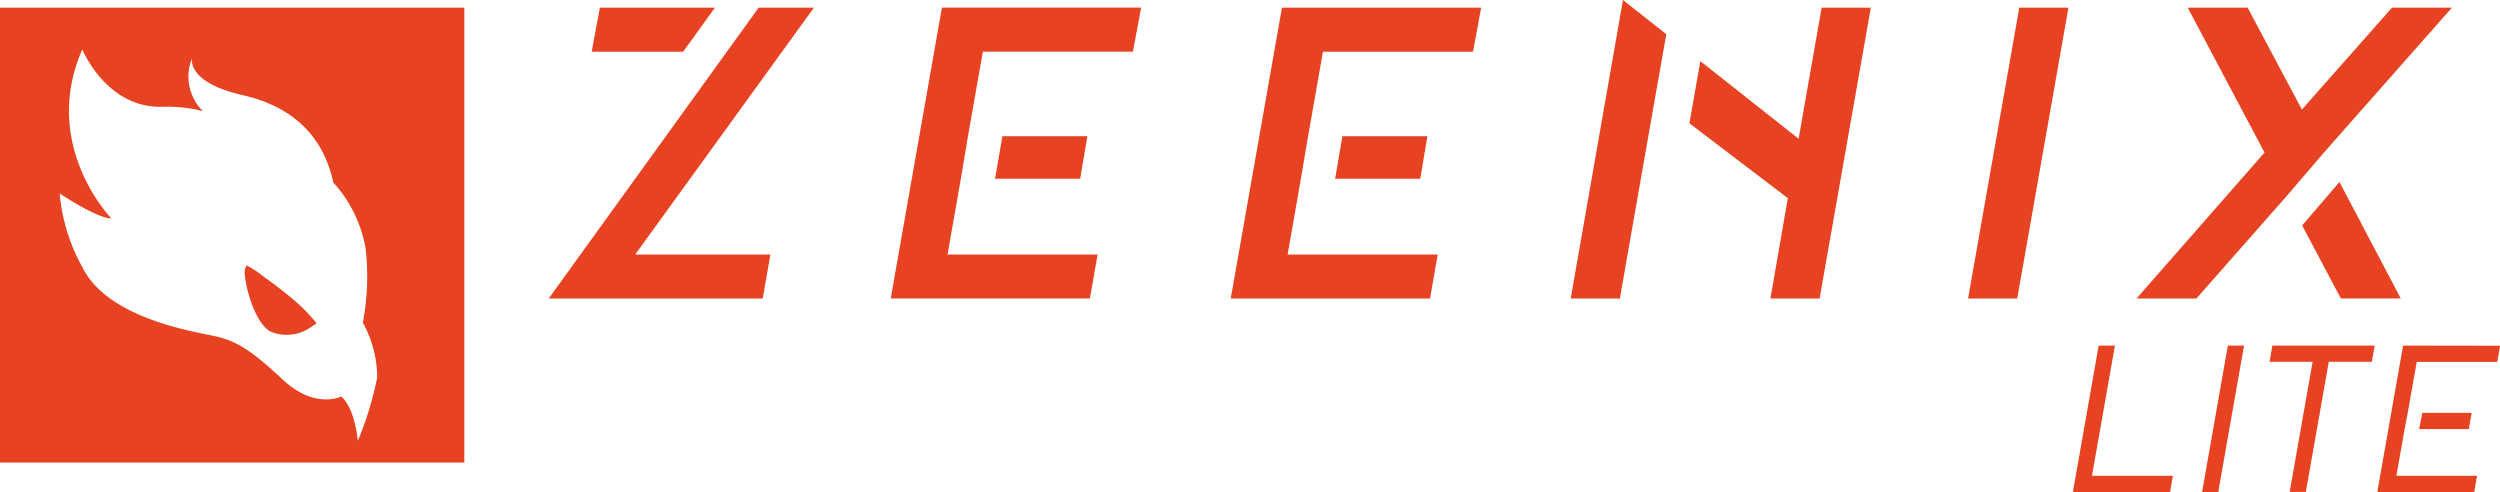 <svg xmlns="http://www.w3.org/2000/svg" xmlns:xlink="http://www.w3.org/1999/xlink" width="169.921" height="33.44" viewBox="0 0 169.921 33.44"><defs><clipPath id="a"><rect width="169.921" height="31.44" fill="none"/></clipPath></defs><path d="M1055.617,168.965l-1.752,9.951h6.605l.193-1.1h-5.5l1.559-8.848Z" transform="translate(-912.974 -145.476)" fill="#e74323"/><path d="M1104.4,168.965l-1.752,9.951h1.1l1.752-9.951Z" transform="translate(-952.976 -145.476)" fill="#e74323"/><path d="M1128.346,168.965l-.193,1.1h2.926l-1.559,8.848h1.1l1.559-8.848h2.926l.193-1.1Z" transform="translate(-973.895 -145.476)" fill="#e74323"/><path d="M1171.909,173.541l-.216,1.1h3.376l.192-1.1Zm-1.308-4.572-1.753,9.951h6.587l.193-1.1h-5.483l.561-3.172.209-1.1.614-3.469H1177l.192-1.1Z" transform="translate(-1007.267 -145.48)" fill="#e74323"/><path d="M280.969,3.734h3.758L272.58,20.51h9.189l-.522,2.993H266.7L278.81,6.727m-2.971,0h-6.218l.557-2.993H278" transform="translate(-229.406 -3.212)" fill="#e74323"/><path d="M605.823,12.47H611.6l-.487,2.889h-5.786ZM603,15.359,602.1,20.51h10.2l-.522,2.993H598.232l3.481-19.77h13.539L614.7,6.727H604.5l-1.01,5.743Z" transform="translate(-514.581 -3.212)" fill="#e74323"/><path d="M780.556.522l-1.566,8.91-6.679-5.277-.742,4.226,6.689,5.088-1.183,6.822h3.342L783.9.522ZM767.052,0,763.5,20.292h3.341l2.4-13.679L770,2.328Z" transform="translate(-656.742)" fill="#e74323"/><path d="M960.125,3.733h3.342L959.986,23.5h-3.341Z" transform="translate(-822.878 -3.211)" fill="#e74323"/><path d="M1048.727,16.542,1042.6,23.5h-4.072l8.7-9.92-5.221-9.85h4.072l3.689,6.926,6.126-6.926h4.072l-8.7,9.85m1.055,2,4.166,7.916h-4.072l-2.63-4.962" transform="translate(-893.312 -3.211)" fill="#e74323"/><path d="M440.554,12.47h5.774l-.487,2.889h-5.786Zm-2.823,2.889-.905,5.151h10.2L446.5,23.5H432.963l3.48-19.77h13.539l-.557,2.993h-10.2l-1.01,5.743Z" transform="translate(-372.422 -3.212)" fill="#e74323"/><g clip-path="url(#a)"><path d="M21.4,25.045a10.964,10.964,0,0,0-1.289-1.321c-.684-.6-1.414-1.152-2.152-1.682-.164-.119-.28-.227-.547-.407s-.643-.383-.643-.383a1.055,1.055,0,0,0-.126.632c.129,1.194.744,3.244,1.713,3.848a2.825,2.825,0,0,0,2.755-.281l.393-.25a.783.783,0,0,0-.1-.155m0,0a10.964,10.964,0,0,0-1.289-1.321c-.684-.6-1.414-1.152-2.152-1.682-.164-.119-.28-.227-.547-.407s-.643-.383-.643-.383a1.055,1.055,0,0,0-.126.632c.129,1.194.744,3.244,1.713,3.848a2.825,2.825,0,0,0,2.755-.281l.393-.25a.783.783,0,0,0-.1-.155M0,34.65H31.56V3.732H0Zm25.643-5.817a22.645,22.645,0,0,1-1.324,4.345s-.164-2.159-1.12-3.019c0,0-1.791.919-4.027-1.189s-3.222-2.588-4.461-2.887-7.376-1.137-9.118-4.726a12.5,12.5,0,0,1-1.537-5s2.485,1.677,3.514,1.7c0,0-4.84-4.971-1.976-11.483,0,0,1.65,4.02,5.46,3.893a10.237,10.237,0,0,1,2.738.294,3.277,3.277,0,0,1-.738-3.584c-.027.137-.25,1.661,3.441,2.5,3.865.881,5.582,3.252,6.159,5.937a8.921,8.921,0,0,1,2.2,4.517,16.914,16.914,0,0,1-.192,5.009,7.789,7.789,0,0,1,.976,3.689m-5.537-5.109c-.684-.6-1.414-1.152-2.152-1.682-.164-.119-.28-.227-.547-.407s-.643-.383-.643-.383a1.055,1.055,0,0,0-.126.632c.129,1.194.744,3.244,1.713,3.848a2.825,2.825,0,0,0,2.755-.281l.393-.25a.783.783,0,0,0-.1-.155,10.964,10.964,0,0,0-1.289-1.321" transform="translate(0 -3.21)" fill="#e74323"/></g></svg>